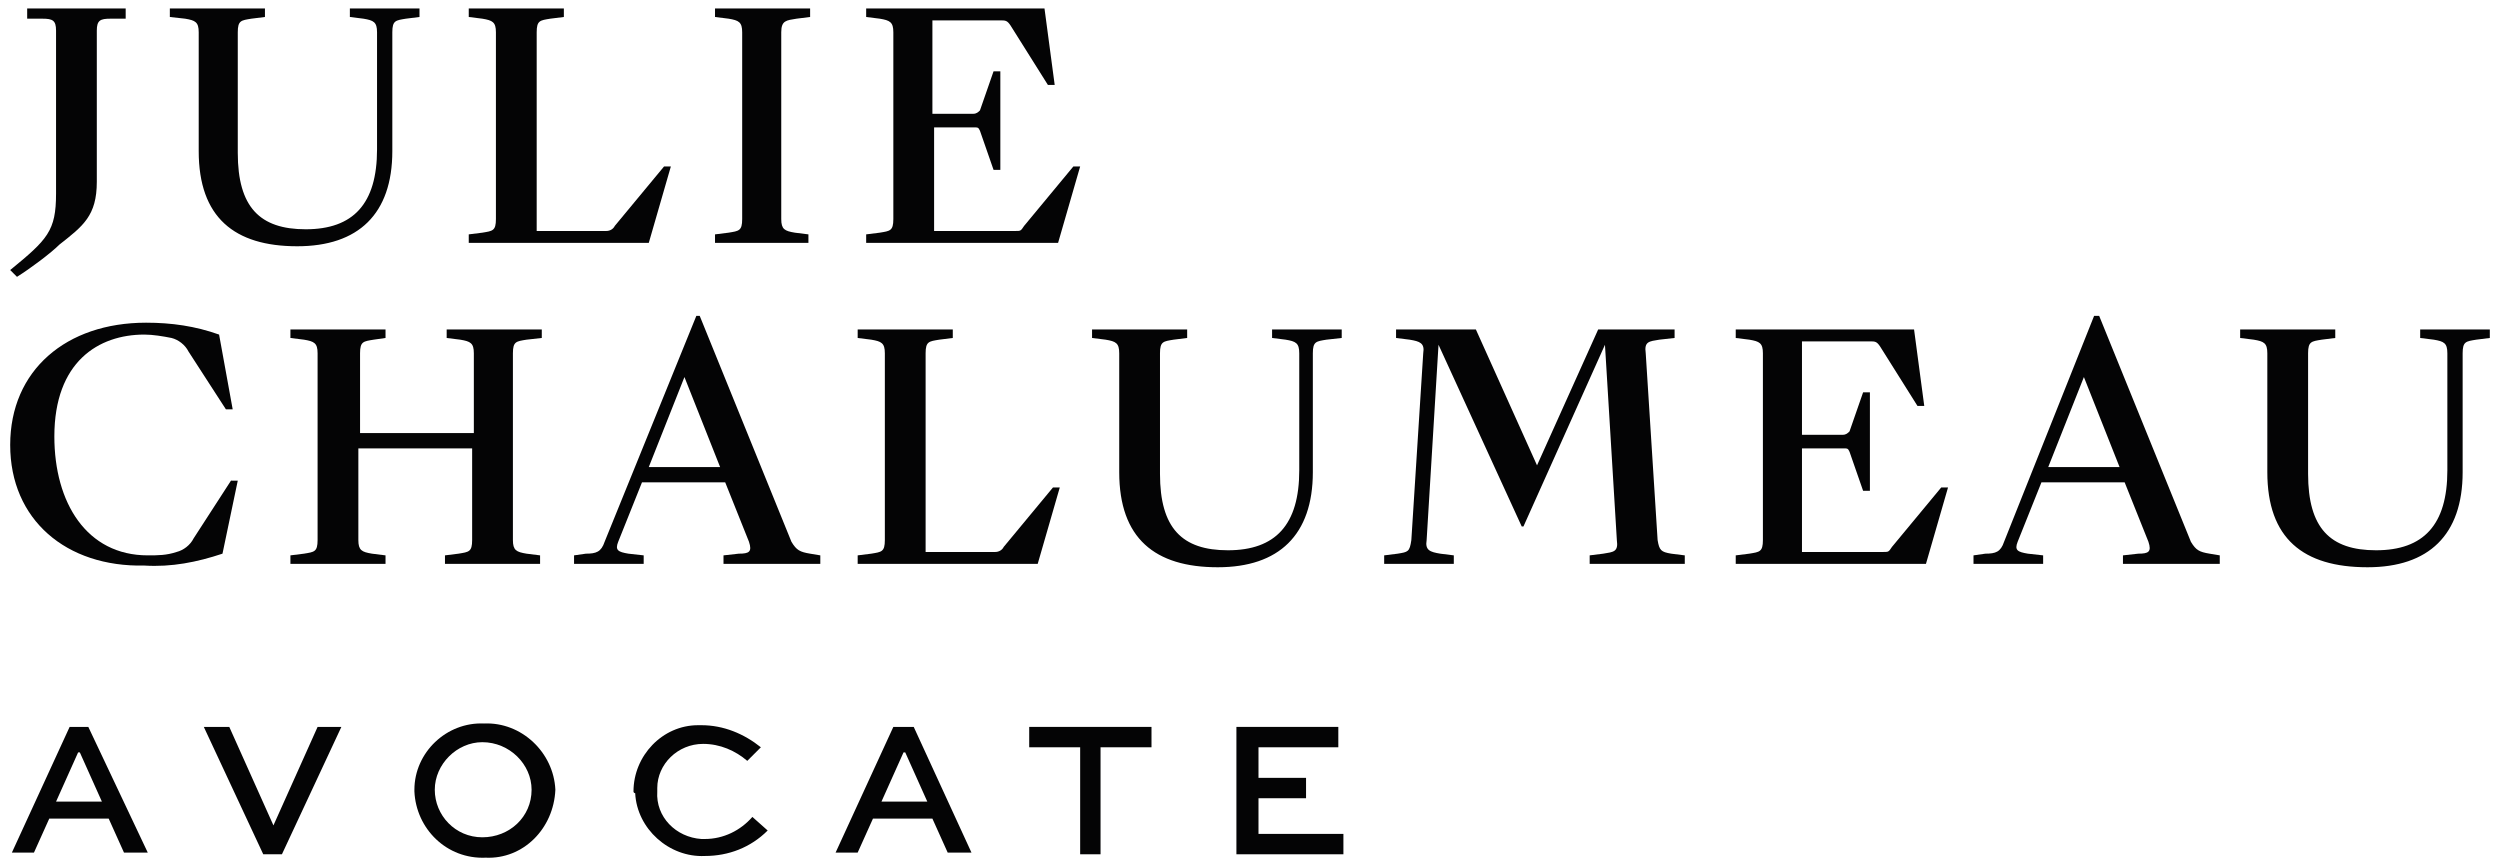 <?xml version="1.0" encoding="UTF-8"?>
<svg xmlns="http://www.w3.org/2000/svg" xmlns:xlink="http://www.w3.org/1999/xlink" version="1.1" id="Calque_1" width="147.2" height="51" x="0px" y="0px" viewBox="0 0 147.2 51" style="enable-background:new 0 0 147.2 51;" xml:space="preserve">
<style type="text/css">
	.st0{fill:#040405;}
</style>
<g>
	<g>
		<path class="st0" d="M37.3,46.6c0-2.1,1.7-3.9,3.8-3.9c0.1,0,0.1,0,0.2,0c1.3,0,2.5,0.5,3.5,1.3L44,44.8c-0.7-0.6-1.6-1-2.6-1    c-1.5,0-2.7,1.2-2.7,2.6c0,0.1,0,0.1,0,0.2c-0.1,1.5,1.1,2.7,2.6,2.8c0.1,0,0.1,0,0.2,0c1.1,0,2.1-0.5,2.8-1.3l0.9,0.8    c-1,1-2.3,1.5-3.7,1.5c-2.1,0.1-4-1.6-4.1-3.7C37.3,46.7,37.3,46.6,37.3,46.6z"></path>
		<path class="st0" d="M32.7,46.5c-0.1-2.2-2-4-4.2-3.9c0,0,0,0,0,0c-2.2-0.1-4.1,1.7-4.1,3.9l0,0c0,0,0,0,0,0.1    c0.1,2.2,1.9,4,4.2,3.9c0,0,0,0,0,0C30.8,50.6,32.6,48.8,32.7,46.5C32.7,46.5,32.7,46.5,32.7,46.5z M31.3,46.5    c0,1.6-1.3,2.8-2.9,2.8c0,0,0,0,0,0c-1.6,0-2.8-1.3-2.8-2.8l0,0c0,0,0,0,0,0c0-1.5,1.3-2.8,2.8-2.8c0,0,0,0,0,0    C30,43.7,31.3,45,31.3,46.5C31.3,46.5,31.3,46.5,31.3,46.5z"></path>
		<polygon class="st0" points="15.5,50.3 12,42.8 13.5,42.8 16.1,48.6 16.1,48.6 18.7,42.8 20.1,42.8 16.6,50.3   "></polygon>
		<path class="st0" d="M5.2,42.8H4.1l-3.4,7.4H2l0.9-2h3.5l0.9,2h1.4L5.2,42.8z M3.3,47.2l1.3-2.9h0.1l1.3,2.9H3.3z"></path>
		<polygon class="st0" points="72.8,50.3 72.8,42.8 78.8,42.8 78.8,44 74.1,44 74.1,45.8 76.9,45.8 76.9,47 74.1,47 74.1,49.1     79.1,49.1 79.1,50.3   "></polygon>
		<polygon class="st0" points="63.6,50.3 63.6,44 60.6,44 60.6,42.8 67.8,42.8 67.8,44 64.8,44 64.8,50.3   "></polygon>
		<path class="st0" d="M53.8,42.8h-1.2l-3.4,7.4h1.3l0.9-2h3.5l0.9,2h1.4L53.8,42.8z M51.9,47.2l1.3-2.9h0.1l1.3,2.9H51.9z"></path>
	</g>
	<g>
		<path class="st0" d="M133.5,27.8v-7c0-0.6-0.2-0.7-0.8-0.8l-0.8-0.1v-0.5h5.6v0.5l-0.8,0.1c-0.6,0.1-0.8,0.1-0.8,0.8v7.1    c0,3.2,1.3,4.5,4,4.5c2.8,0,4.2-1.5,4.2-4.7v-6.9c0-0.6-0.2-0.7-0.8-0.8l-0.8-0.1v-0.5h4.1v0.5l-0.8,0.1c-0.6,0.1-0.8,0.1-0.8,0.8    v7c0,3.7-2,5.6-5.6,5.6C135.6,33.4,133.5,31.7,133.5,27.8L133.5,27.8z"></path>
		<path class="st0" d="M65.9,27.8v-7c0-0.6-0.2-0.7-0.8-0.8l-0.8-0.1v-0.5h5.6v0.5L69.1,20c-0.6,0.1-0.8,0.1-0.8,0.8v7.1    c0,3.2,1.3,4.5,4,4.5c2.8,0,4.2-1.5,4.2-4.7v-6.9c0-0.6-0.2-0.7-0.8-0.8l-0.8-0.1v-0.5h4.1v0.5L78.1,20c-0.6,0.1-0.8,0.1-0.8,0.8    v7c0,3.7-2,5.6-5.6,5.6C68,33.4,65.9,31.7,65.9,27.8L65.9,27.8z"></path>
		<path class="st0" d="M0.6,26.2c0-4.4,3.3-7.2,8-7.2c1.5,0,2.9,0.2,4.3,0.7l0.8,4.4h-0.4l-2.2-3.4c-0.2-0.4-0.6-0.7-1-0.8    c-0.5-0.1-1.1-0.2-1.6-0.2c-2.7,0-5.3,1.6-5.3,6c0,3.9,1.9,7,5.5,7c0.6,0,1.1,0,1.7-0.2c0.4-0.1,0.8-0.4,1-0.8l2.2-3.4H14    l-0.9,4.3c-1.5,0.5-3,0.8-4.6,0.7C3.9,33.4,0.6,30.6,0.6,26.2L0.6,26.2z"></path>
		<path class="st0" d="M130.1,32.6c-0.6-0.1-0.8-0.2-1.1-0.7l-5.4-13.3h-0.3L118,31.9c-0.2,0.6-0.5,0.7-1.1,0.7l-0.7,0.1v0.5h4.1    v-0.5l-0.9-0.1c-0.6-0.1-0.8-0.2-0.6-0.7l1.4-3.5h4.9l1.4,3.5c0.2,0.6,0,0.7-0.6,0.7l-0.9,0.1v0.5h5.7v-0.5L130.1,32.6z     M120.6,27.5l2.1-5.3l2.1,5.3H120.6z"></path>
		<path class="st0" d="M47.7,32.6c-0.6-0.1-0.8-0.2-1.1-0.7l-5.4-13.3H41l-5.4,13.3c-0.2,0.6-0.5,0.7-1.1,0.7l-0.7,0.1v0.5h4.1v-0.5    L37,32.6c-0.6-0.1-0.8-0.2-0.6-0.7l1.4-3.5h4.9l1.4,3.5c0.2,0.6,0,0.7-0.6,0.7l-0.9,0.1v0.5h5.7v-0.5L47.7,32.6z M38.2,27.5    l2.1-5.3l2.1,5.3H38.2z"></path>
		<path class="st0" d="M102.2,33.2v-0.5l0.8-0.1c0.6-0.1,0.8-0.1,0.8-0.8v-11c0-0.6-0.2-0.7-0.8-0.8l-0.8-0.1v-0.5h10.5l0.6,4.5    h-0.4l-2.2-3.5c-0.2-0.3-0.3-0.3-0.6-0.3h-4v5.5h2.4c0.2,0,0.3-0.1,0.4-0.2l0.8-2.3h0.4v5.8h-0.4l-0.8-2.3    c-0.1-0.2-0.1-0.2-0.4-0.2h-2.4v6.1h4.8c0.3,0,0.3,0,0.5-0.3l2.9-3.5h0.4l-1.3,4.5L102.2,33.2z"></path>
		<path class="st0" d="M93.6,33.2v-0.5l0.8-0.1c0.6-0.1,0.9-0.1,0.8-0.8l-0.7-11.5L89.7,31h-0.1l-4.9-10.7l-0.7,11.5    c-0.1,0.6,0.2,0.7,0.8,0.8l0.8,0.1v0.5h-4.1v-0.5l0.8-0.1c0.6-0.1,0.7-0.1,0.8-0.8l0.7-11c0.1-0.6-0.2-0.7-0.8-0.8l-0.8-0.1v-0.5    h4.7l3.6,8l3.6-8h4.5v0.5L97.7,20c-0.6,0.1-0.9,0.1-0.8,0.8l0.7,11c0.1,0.6,0.2,0.7,0.8,0.8l0.8,0.1v0.5L93.6,33.2z"></path>
		<path class="st0" d="M50.5,33.2v-0.5l0.8-0.1c0.6-0.1,0.8-0.1,0.8-0.8v-11c0-0.6-0.2-0.7-0.8-0.8l-0.8-0.1v-0.5h5.6v0.5L55.3,20    c-0.6,0.1-0.8,0.1-0.8,0.8v11.7h4.1c0.2,0,0.4-0.1,0.5-0.3l2.9-3.5h0.4l-1.3,4.5L50.5,33.2z"></path>
		<path class="st0" d="M26.2,33.2v-0.5l0.8-0.1c0.6-0.1,0.8-0.1,0.8-0.8v-5.4h-6.7v5.4c0,0.6,0.2,0.7,0.8,0.8l0.8,0.1v0.5h-5.6v-0.5    l0.8-0.1c0.6-0.1,0.8-0.1,0.8-0.8v-11c0-0.6-0.2-0.7-0.8-0.8l-0.8-0.1v-0.5h5.6v0.5L22,20c-0.6,0.1-0.8,0.1-0.8,0.8v4.7h6.7v-4.7    c0-0.6-0.2-0.7-0.8-0.8l-0.8-0.1v-0.5h5.6v0.5L31,20c-0.6,0.1-0.8,0.1-0.8,0.8v11c0,0.6,0.2,0.7,0.8,0.8l0.8,0.1v0.5H26.2z"></path>
	</g>
	<g>
		<path class="st0" d="M0.6,15.9c2.2-1.8,2.7-2.3,2.7-4.5V1.8c0-0.6-0.2-0.7-0.8-0.7l-0.9,0V0.5h5.8v0.6l-0.9,0    c-0.6,0-0.8,0.1-0.8,0.7v8.9c0,2-0.8,2.6-2.2,3.7C3,14.9,1.8,15.8,1,16.3L0.6,15.9z"></path>
		<path class="st0" d="M11.7,8.9v-7c0-0.6-0.2-0.7-0.8-0.8L10,1V0.5h5.6V1l-0.8,0.1C14.2,1.2,14,1.2,14,1.9V9c0,3.2,1.3,4.5,4,4.5    c2.8,0,4.2-1.5,4.2-4.7V1.9c0-0.6-0.2-0.7-0.8-0.8L20.6,1V0.5h4.1V1l-0.8,0.1c-0.6,0.1-0.8,0.1-0.8,0.8v7c0,3.7-2,5.6-5.6,5.6    C13.8,14.5,11.7,12.8,11.7,8.9L11.7,8.9z"></path>
		<path class="st0" d="M51,14.3v-0.5l0.8-0.1c0.6-0.1,0.8-0.1,0.8-0.8v-11c0-0.6-0.2-0.7-0.8-0.8L51,1V0.5h10.5L62.1,5h-0.4    l-2.2-3.5c-0.2-0.3-0.3-0.3-0.6-0.3h-4v5.5h2.4c0.2,0,0.3-0.1,0.4-0.2l0.8-2.3h0.4V10h-0.4l-0.8-2.3c-0.1-0.2-0.1-0.2-0.4-0.2H55    v6.1h4.8c0.3,0,0.3,0,0.5-0.3l2.9-3.5h0.4l-1.3,4.5L51,14.3z"></path>
		<path class="st0" d="M42.1,14.3v-0.5l0.8-0.1c0.6-0.1,0.8-0.1,0.8-0.8v-11c0-0.6-0.2-0.7-0.8-0.8L42.1,1V0.5h5.6V1l-0.8,0.1    C46.3,1.2,46,1.2,46,1.9v11c0,0.6,0.2,0.7,0.8,0.8l0.8,0.1v0.5L42.1,14.3z"></path>
		<path class="st0" d="M27.6,14.3v-0.5l0.8-0.1c0.6-0.1,0.8-0.1,0.8-0.8v-11c0-0.6-0.2-0.7-0.8-0.8L27.6,1V0.5h5.6V1l-0.8,0.1    c-0.6,0.1-0.8,0.1-0.8,0.8v11.7h4.1c0.2,0,0.4-0.1,0.5-0.3l2.9-3.5h0.4l-1.3,4.5H27.6z"></path>
	</g>
</g>
</svg>
